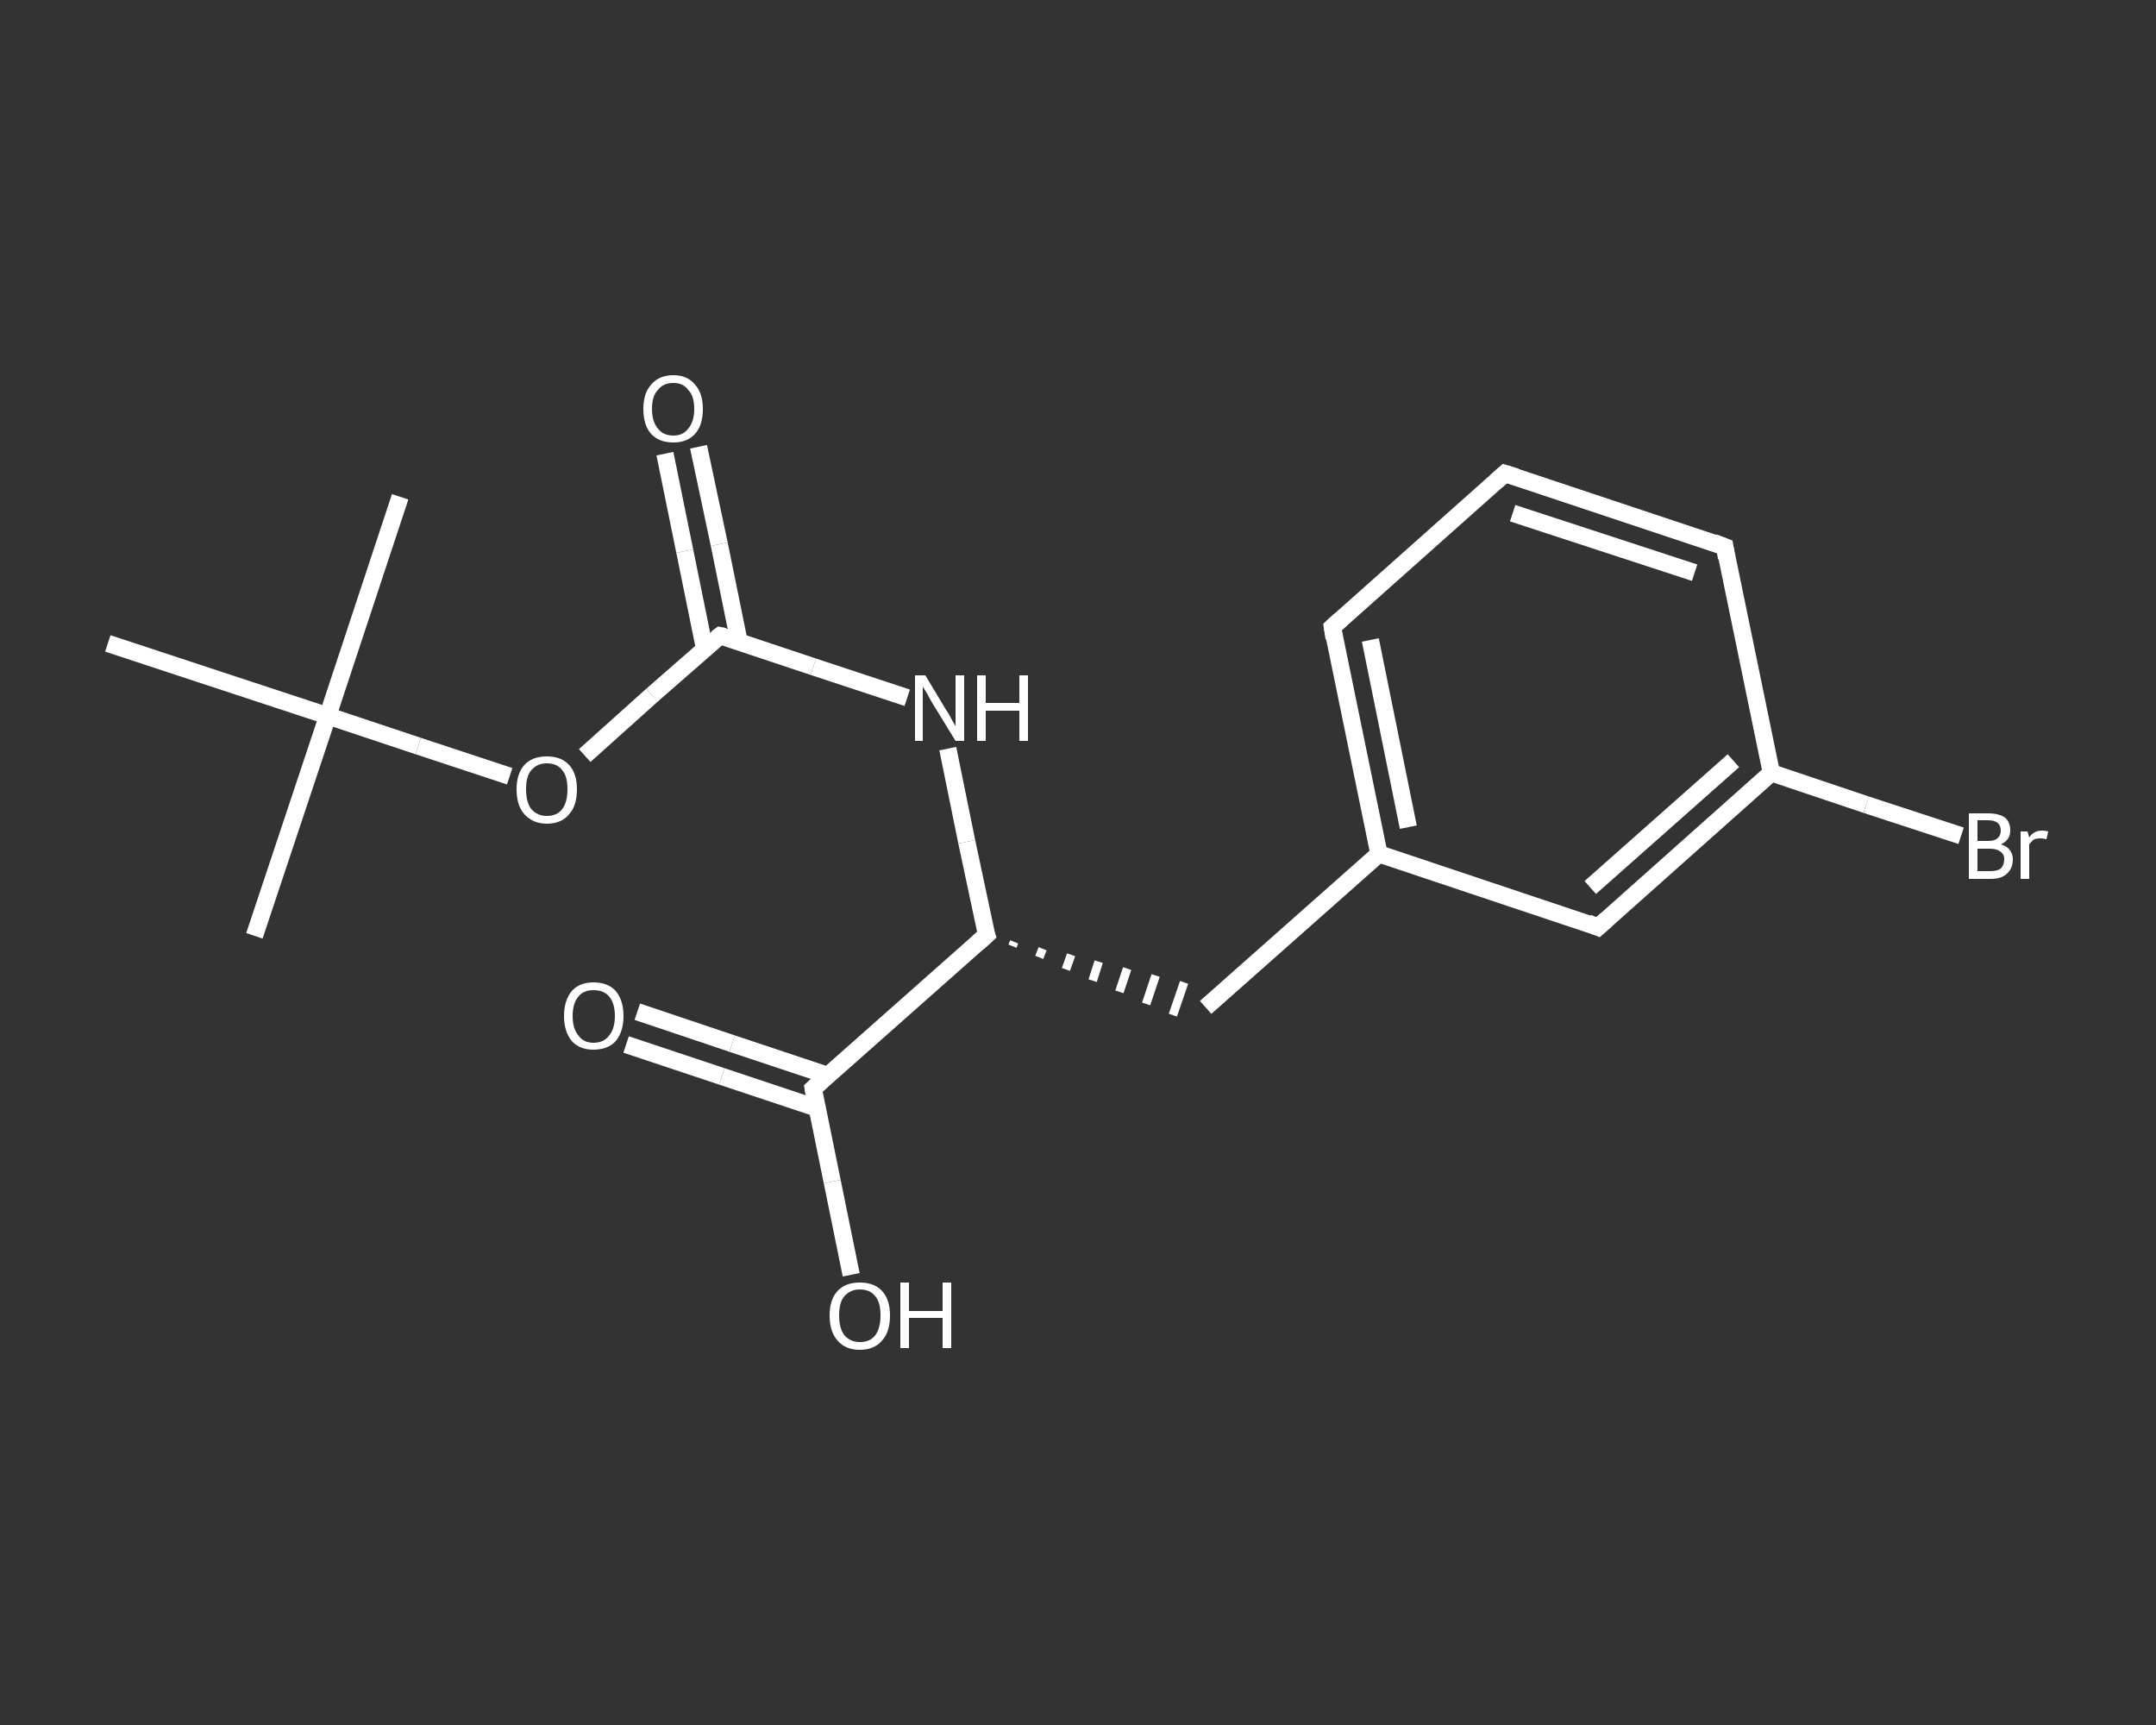 <?xml version='1.0' encoding='iso-8859-1'?>
<svg version='1.1' baseProfile='full'
              xmlns='http://www.w3.org/2000/svg'
                      xmlns:rdkit='http://www.rdkit.org/xml'
                      xmlns:xlink='http://www.w3.org/1999/xlink'
                  xml:space='preserve'
width='250px' height='200px' viewBox='0 0 250 200'>
<rect x="0" y="0" width="250" height="200" fill="#333333" stroke="none"/>
<!-- END OF HEADER -->
<rect style='opacity:1.0;fill:transparent;stroke:none' width='250.0' height='200.0' x='0.0' y='0.0'> </rect>
<path class='bond-0 atom-0 atom-1' d='M 29.5,108.5 L 38.0,83.0' style='fill:none;fill-rule:evenodd;stroke:#FFFFFF;stroke-width:2.0px;stroke-linecap:butt;stroke-linejoin:miter;stroke-opacity:1' />
<path class='bond-1 atom-1 atom-2' d='M 38.0,83.0 L 46.4,57.6' style='fill:none;fill-rule:evenodd;stroke:#FFFFFF;stroke-width:2.0px;stroke-linecap:butt;stroke-linejoin:miter;stroke-opacity:1' />
<path class='bond-2 atom-1 atom-3' d='M 38.0,83.0 L 12.5,74.6' style='fill:none;fill-rule:evenodd;stroke:#FFFFFF;stroke-width:2.0px;stroke-linecap:butt;stroke-linejoin:miter;stroke-opacity:1' />
<path class='bond-3 atom-1 atom-4' d='M 38.0,83.0 L 48.5,86.5' style='fill:none;fill-rule:evenodd;stroke:#FFFFFF;stroke-width:2.0px;stroke-linecap:butt;stroke-linejoin:miter;stroke-opacity:1' />
<path class='bond-3 atom-1 atom-4' d='M 48.5,86.5 L 59.1,90.0' style='fill:none;fill-rule:evenodd;stroke:#FFFFFF;stroke-width:2.0px;stroke-linecap:butt;stroke-linejoin:miter;stroke-opacity:1' />
<path class='bond-4 atom-4 atom-5' d='M 67.8,87.6 L 75.6,80.6' style='fill:none;fill-rule:evenodd;stroke:#FFFFFF;stroke-width:2.0px;stroke-linecap:butt;stroke-linejoin:miter;stroke-opacity:1' />
<path class='bond-4 atom-4 atom-5' d='M 75.6,80.6 L 83.5,73.7' style='fill:none;fill-rule:evenodd;stroke:#FFFFFF;stroke-width:2.0px;stroke-linecap:butt;stroke-linejoin:miter;stroke-opacity:1' />
<path class='bond-5 atom-5 atom-6' d='M 85.7,74.4 L 83.4,63.1' style='fill:none;fill-rule:evenodd;stroke:#FFFFFF;stroke-width:2.0px;stroke-linecap:butt;stroke-linejoin:miter;stroke-opacity:1' />
<path class='bond-5 atom-5 atom-6' d='M 83.4,63.1 L 81.0,51.8' style='fill:none;fill-rule:evenodd;stroke:#FFFFFF;stroke-width:2.0px;stroke-linecap:butt;stroke-linejoin:miter;stroke-opacity:1' />
<path class='bond-5 atom-5 atom-6' d='M 81.7,75.2 L 79.4,63.9' style='fill:none;fill-rule:evenodd;stroke:#FFFFFF;stroke-width:2.0px;stroke-linecap:butt;stroke-linejoin:miter;stroke-opacity:1' />
<path class='bond-5 atom-5 atom-6' d='M 79.4,63.9 L 77.1,52.6' style='fill:none;fill-rule:evenodd;stroke:#FFFFFF;stroke-width:2.0px;stroke-linecap:butt;stroke-linejoin:miter;stroke-opacity:1' />
<path class='bond-6 atom-5 atom-7' d='M 83.5,73.7 L 94.3,77.3' style='fill:none;fill-rule:evenodd;stroke:#FFFFFF;stroke-width:2.0px;stroke-linecap:butt;stroke-linejoin:miter;stroke-opacity:1' />
<path class='bond-6 atom-5 atom-7' d='M 94.3,77.3 L 105.2,80.9' style='fill:none;fill-rule:evenodd;stroke:#FFFFFF;stroke-width:2.0px;stroke-linecap:butt;stroke-linejoin:miter;stroke-opacity:1' />
<path class='bond-7 atom-7 atom-8' d='M 109.9,86.8 L 112.1,97.6' style='fill:none;fill-rule:evenodd;stroke:#FFFFFF;stroke-width:2.0px;stroke-linecap:butt;stroke-linejoin:miter;stroke-opacity:1' />
<path class='bond-7 atom-7 atom-8' d='M 112.1,97.6 L 114.4,108.4' style='fill:none;fill-rule:evenodd;stroke:#FFFFFF;stroke-width:2.0px;stroke-linecap:butt;stroke-linejoin:miter;stroke-opacity:1' />
<path class='bond-8 atom-8 atom-9' d='M 117.4,109.7 L 117.6,109.2' style='fill:none;fill-rule:evenodd;stroke:#FFFFFF;stroke-width:1.0px;stroke-linecap:butt;stroke-linejoin:miter;stroke-opacity:1' />
<path class='bond-8 atom-8 atom-9' d='M 120.5,111.0 L 120.9,110.0' style='fill:none;fill-rule:evenodd;stroke:#FFFFFF;stroke-width:1.0px;stroke-linecap:butt;stroke-linejoin:miter;stroke-opacity:1' />
<path class='bond-8 atom-8 atom-9' d='M 123.6,112.4 L 124.2,110.7' style='fill:none;fill-rule:evenodd;stroke:#FFFFFF;stroke-width:1.0px;stroke-linecap:butt;stroke-linejoin:miter;stroke-opacity:1' />
<path class='bond-8 atom-8 atom-9' d='M 126.7,113.7 L 127.4,111.5' style='fill:none;fill-rule:evenodd;stroke:#FFFFFF;stroke-width:1.0px;stroke-linecap:butt;stroke-linejoin:miter;stroke-opacity:1' />
<path class='bond-8 atom-8 atom-9' d='M 129.8,115.0 L 130.7,112.3' style='fill:none;fill-rule:evenodd;stroke:#FFFFFF;stroke-width:1.0px;stroke-linecap:butt;stroke-linejoin:miter;stroke-opacity:1' />
<path class='bond-8 atom-8 atom-9' d='M 132.9,116.4 L 134.0,113.1' style='fill:none;fill-rule:evenodd;stroke:#FFFFFF;stroke-width:1.0px;stroke-linecap:butt;stroke-linejoin:miter;stroke-opacity:1' />
<path class='bond-8 atom-8 atom-9' d='M 136.0,117.7 L 137.3,113.9' style='fill:none;fill-rule:evenodd;stroke:#FFFFFF;stroke-width:1.0px;stroke-linecap:butt;stroke-linejoin:miter;stroke-opacity:1' />
<path class='bond-9 atom-9 atom-10' d='M 139.8,116.8 L 159.9,99.0' style='fill:none;fill-rule:evenodd;stroke:#FFFFFF;stroke-width:2.0px;stroke-linecap:butt;stroke-linejoin:miter;stroke-opacity:1' />
<path class='bond-10 atom-10 atom-11' d='M 159.9,99.0 L 154.5,72.7' style='fill:none;fill-rule:evenodd;stroke:#FFFFFF;stroke-width:2.0px;stroke-linecap:butt;stroke-linejoin:miter;stroke-opacity:1' />
<path class='bond-10 atom-10 atom-11' d='M 163.3,95.9 L 158.9,74.2' style='fill:none;fill-rule:evenodd;stroke:#FFFFFF;stroke-width:2.0px;stroke-linecap:butt;stroke-linejoin:miter;stroke-opacity:1' />
<path class='bond-11 atom-11 atom-12' d='M 154.5,72.7 L 174.5,54.9' style='fill:none;fill-rule:evenodd;stroke:#FFFFFF;stroke-width:2.0px;stroke-linecap:butt;stroke-linejoin:miter;stroke-opacity:1' />
<path class='bond-12 atom-12 atom-13' d='M 174.5,54.9 L 200.0,63.4' style='fill:none;fill-rule:evenodd;stroke:#FFFFFF;stroke-width:2.0px;stroke-linecap:butt;stroke-linejoin:miter;stroke-opacity:1' />
<path class='bond-12 atom-12 atom-13' d='M 175.4,59.5 L 196.5,66.4' style='fill:none;fill-rule:evenodd;stroke:#FFFFFF;stroke-width:2.0px;stroke-linecap:butt;stroke-linejoin:miter;stroke-opacity:1' />
<path class='bond-13 atom-13 atom-14' d='M 200.0,63.4 L 205.4,89.6' style='fill:none;fill-rule:evenodd;stroke:#FFFFFF;stroke-width:2.0px;stroke-linecap:butt;stroke-linejoin:miter;stroke-opacity:1' />
<path class='bond-14 atom-14 atom-15' d='M 205.4,89.6 L 216.4,93.3' style='fill:none;fill-rule:evenodd;stroke:#FFFFFF;stroke-width:2.0px;stroke-linecap:butt;stroke-linejoin:miter;stroke-opacity:1' />
<path class='bond-14 atom-14 atom-15' d='M 216.4,93.3 L 227.4,96.9' style='fill:none;fill-rule:evenodd;stroke:#FFFFFF;stroke-width:2.0px;stroke-linecap:butt;stroke-linejoin:miter;stroke-opacity:1' />
<path class='bond-15 atom-14 atom-16' d='M 205.4,89.6 L 185.3,107.5' style='fill:none;fill-rule:evenodd;stroke:#FFFFFF;stroke-width:2.0px;stroke-linecap:butt;stroke-linejoin:miter;stroke-opacity:1' />
<path class='bond-15 atom-14 atom-16' d='M 201.0,88.2 L 184.4,102.9' style='fill:none;fill-rule:evenodd;stroke:#FFFFFF;stroke-width:2.0px;stroke-linecap:butt;stroke-linejoin:miter;stroke-opacity:1' />
<path class='bond-16 atom-8 atom-17' d='M 114.4,108.4 L 94.3,126.2' style='fill:none;fill-rule:evenodd;stroke:#FFFFFF;stroke-width:2.0px;stroke-linecap:butt;stroke-linejoin:miter;stroke-opacity:1' />
<path class='bond-17 atom-17 atom-18' d='M 96.0,124.7 L 84.9,121.0' style='fill:none;fill-rule:evenodd;stroke:#FFFFFF;stroke-width:2.0px;stroke-linecap:butt;stroke-linejoin:miter;stroke-opacity:1' />
<path class='bond-17 atom-17 atom-18' d='M 84.9,121.0 L 73.9,117.3' style='fill:none;fill-rule:evenodd;stroke:#FFFFFF;stroke-width:2.0px;stroke-linecap:butt;stroke-linejoin:miter;stroke-opacity:1' />
<path class='bond-17 atom-17 atom-18' d='M 94.8,128.5 L 83.7,124.8' style='fill:none;fill-rule:evenodd;stroke:#FFFFFF;stroke-width:2.0px;stroke-linecap:butt;stroke-linejoin:miter;stroke-opacity:1' />
<path class='bond-17 atom-17 atom-18' d='M 83.7,124.8 L 72.6,121.1' style='fill:none;fill-rule:evenodd;stroke:#FFFFFF;stroke-width:2.0px;stroke-linecap:butt;stroke-linejoin:miter;stroke-opacity:1' />
<path class='bond-18 atom-17 atom-19' d='M 94.3,126.2 L 96.5,137.0' style='fill:none;fill-rule:evenodd;stroke:#FFFFFF;stroke-width:2.0px;stroke-linecap:butt;stroke-linejoin:miter;stroke-opacity:1' />
<path class='bond-18 atom-17 atom-19' d='M 96.5,137.0 L 98.7,147.8' style='fill:none;fill-rule:evenodd;stroke:#FFFFFF;stroke-width:2.0px;stroke-linecap:butt;stroke-linejoin:miter;stroke-opacity:1' />
<path class='bond-19 atom-16 atom-10' d='M 185.3,107.5 L 159.9,99.0' style='fill:none;fill-rule:evenodd;stroke:#FFFFFF;stroke-width:2.0px;stroke-linecap:butt;stroke-linejoin:miter;stroke-opacity:1' />
<path d='M 83.1,74.0 L 83.5,73.7 L 84.0,73.8' style='fill:none;stroke:#FFFFFF;stroke-width:2.0px;stroke-linecap:butt;stroke-linejoin:miter;stroke-opacity:1;' />
<path d='M 114.2,107.8 L 114.4,108.4 L 113.4,109.3' style='fill:none;stroke:#FFFFFF;stroke-width:2.0px;stroke-linecap:butt;stroke-linejoin:miter;stroke-opacity:1;' />
<path d='M 154.7,74.0 L 154.5,72.7 L 155.5,71.8' style='fill:none;stroke:#FFFFFF;stroke-width:2.0px;stroke-linecap:butt;stroke-linejoin:miter;stroke-opacity:1;' />
<path d='M 173.5,55.8 L 174.5,54.9 L 175.8,55.3' style='fill:none;stroke:#FFFFFF;stroke-width:2.0px;stroke-linecap:butt;stroke-linejoin:miter;stroke-opacity:1;' />
<path d='M 198.7,62.9 L 200.0,63.4 L 200.2,64.7' style='fill:none;stroke:#FFFFFF;stroke-width:2.0px;stroke-linecap:butt;stroke-linejoin:miter;stroke-opacity:1;' />
<path d='M 186.3,106.6 L 185.3,107.5 L 184.1,107.0' style='fill:none;stroke:#FFFFFF;stroke-width:2.0px;stroke-linecap:butt;stroke-linejoin:miter;stroke-opacity:1;' />
<path d='M 95.3,125.3 L 94.3,126.2 L 94.4,126.8' style='fill:none;stroke:#FFFFFF;stroke-width:2.0px;stroke-linecap:butt;stroke-linejoin:miter;stroke-opacity:1;' />
<path class='atom-4' d='M 59.9 91.5
Q 59.9 89.7, 60.8 88.7
Q 61.7 87.7, 63.4 87.7
Q 65.1 87.7, 66.0 88.7
Q 66.9 89.7, 66.9 91.5
Q 66.9 93.4, 66.0 94.4
Q 65.1 95.5, 63.4 95.5
Q 61.8 95.5, 60.8 94.4
Q 59.9 93.4, 59.9 91.5
M 63.4 94.6
Q 64.6 94.6, 65.2 93.8
Q 65.8 93.0, 65.8 91.5
Q 65.8 90.0, 65.2 89.3
Q 64.6 88.5, 63.4 88.5
Q 62.3 88.5, 61.6 89.3
Q 61.0 90.0, 61.0 91.5
Q 61.0 93.0, 61.6 93.8
Q 62.3 94.6, 63.4 94.6
' fill='#FFFFFF'/>
<path class='atom-6' d='M 74.6 47.4
Q 74.6 45.6, 75.5 44.6
Q 76.4 43.5, 78.1 43.5
Q 79.7 43.5, 80.6 44.6
Q 81.5 45.6, 81.5 47.4
Q 81.5 49.3, 80.6 50.3
Q 79.7 51.3, 78.1 51.3
Q 76.4 51.3, 75.5 50.3
Q 74.6 49.3, 74.6 47.4
M 78.1 50.5
Q 79.2 50.5, 79.8 49.7
Q 80.5 48.9, 80.5 47.4
Q 80.5 45.9, 79.8 45.2
Q 79.2 44.4, 78.1 44.4
Q 76.9 44.4, 76.3 45.2
Q 75.6 45.9, 75.6 47.4
Q 75.6 48.9, 76.3 49.7
Q 76.9 50.5, 78.1 50.5
' fill='#FFFFFF'/>
<path class='atom-7' d='M 107.3 78.3
L 109.7 82.3
Q 110.0 82.7, 110.4 83.5
Q 110.8 84.2, 110.8 84.2
L 110.8 78.3
L 111.8 78.3
L 111.8 85.9
L 110.8 85.9
L 108.1 81.5
Q 107.8 81.0, 107.5 80.4
Q 107.1 79.8, 107.0 79.6
L 107.0 85.9
L 106.1 85.9
L 106.1 78.3
L 107.3 78.3
' fill='#FFFFFF'/>
<path class='atom-7' d='M 113.3 78.3
L 114.3 78.3
L 114.3 81.5
L 118.2 81.5
L 118.2 78.3
L 119.2 78.3
L 119.2 85.9
L 118.2 85.9
L 118.2 82.4
L 114.3 82.4
L 114.3 85.9
L 113.3 85.9
L 113.3 78.3
' fill='#FFFFFF'/>
<path class='atom-15' d='M 232.0 97.9
Q 232.7 98.1, 233.0 98.5
Q 233.4 99.0, 233.4 99.6
Q 233.4 100.7, 232.7 101.3
Q 232.1 101.9, 230.8 101.9
L 228.3 101.9
L 228.3 94.3
L 230.5 94.3
Q 231.8 94.3, 232.5 94.8
Q 233.1 95.3, 233.1 96.3
Q 233.1 97.4, 232.0 97.9
M 229.3 95.1
L 229.3 97.5
L 230.5 97.5
Q 231.3 97.5, 231.6 97.2
Q 232.0 96.9, 232.0 96.3
Q 232.0 95.1, 230.5 95.1
L 229.3 95.1
M 230.8 101.0
Q 231.6 101.0, 232.0 100.7
Q 232.4 100.3, 232.4 99.6
Q 232.4 99.0, 231.9 98.7
Q 231.5 98.4, 230.7 98.4
L 229.3 98.4
L 229.3 101.0
L 230.8 101.0
' fill='#FFFFFF'/>
<path class='atom-15' d='M 235.1 96.4
L 235.3 97.1
Q 235.8 96.3, 236.8 96.3
Q 237.1 96.3, 237.5 96.4
L 237.3 97.3
Q 236.9 97.2, 236.6 97.2
Q 236.2 97.2, 235.9 97.3
Q 235.6 97.5, 235.3 97.9
L 235.3 101.9
L 234.3 101.9
L 234.3 96.4
L 235.1 96.4
' fill='#FFFFFF'/>
<path class='atom-18' d='M 65.4 117.8
Q 65.4 116.0, 66.3 114.9
Q 67.2 113.9, 68.8 113.9
Q 70.5 113.9, 71.4 114.9
Q 72.3 116.0, 72.3 117.8
Q 72.3 119.6, 71.4 120.7
Q 70.5 121.7, 68.8 121.7
Q 67.2 121.7, 66.3 120.7
Q 65.4 119.6, 65.4 117.8
M 68.8 120.9
Q 70.0 120.9, 70.6 120.1
Q 71.3 119.3, 71.3 117.8
Q 71.3 116.3, 70.6 115.5
Q 70.0 114.8, 68.8 114.8
Q 67.7 114.8, 67.1 115.5
Q 66.4 116.3, 66.4 117.8
Q 66.4 119.3, 67.1 120.1
Q 67.7 120.9, 68.8 120.9
' fill='#FFFFFF'/>
<path class='atom-19' d='M 96.2 152.5
Q 96.2 150.7, 97.1 149.7
Q 98.0 148.7, 99.7 148.7
Q 101.4 148.7, 102.3 149.7
Q 103.2 150.7, 103.2 152.5
Q 103.2 154.4, 102.3 155.4
Q 101.4 156.5, 99.7 156.5
Q 98.0 156.5, 97.1 155.4
Q 96.2 154.4, 96.2 152.5
M 99.7 155.6
Q 100.9 155.6, 101.5 154.8
Q 102.1 154.0, 102.1 152.5
Q 102.1 151.0, 101.5 150.3
Q 100.9 149.5, 99.7 149.5
Q 98.6 149.5, 97.9 150.3
Q 97.3 151.0, 97.3 152.5
Q 97.3 154.0, 97.9 154.8
Q 98.6 155.6, 99.7 155.6
' fill='#FFFFFF'/>
<path class='atom-19' d='M 104.4 148.7
L 105.4 148.7
L 105.4 152.0
L 109.3 152.0
L 109.3 148.7
L 110.3 148.7
L 110.3 156.3
L 109.3 156.3
L 109.3 152.8
L 105.4 152.8
L 105.4 156.3
L 104.4 156.3
L 104.4 148.7
' fill='#FFFFFF'/>
</svg>
